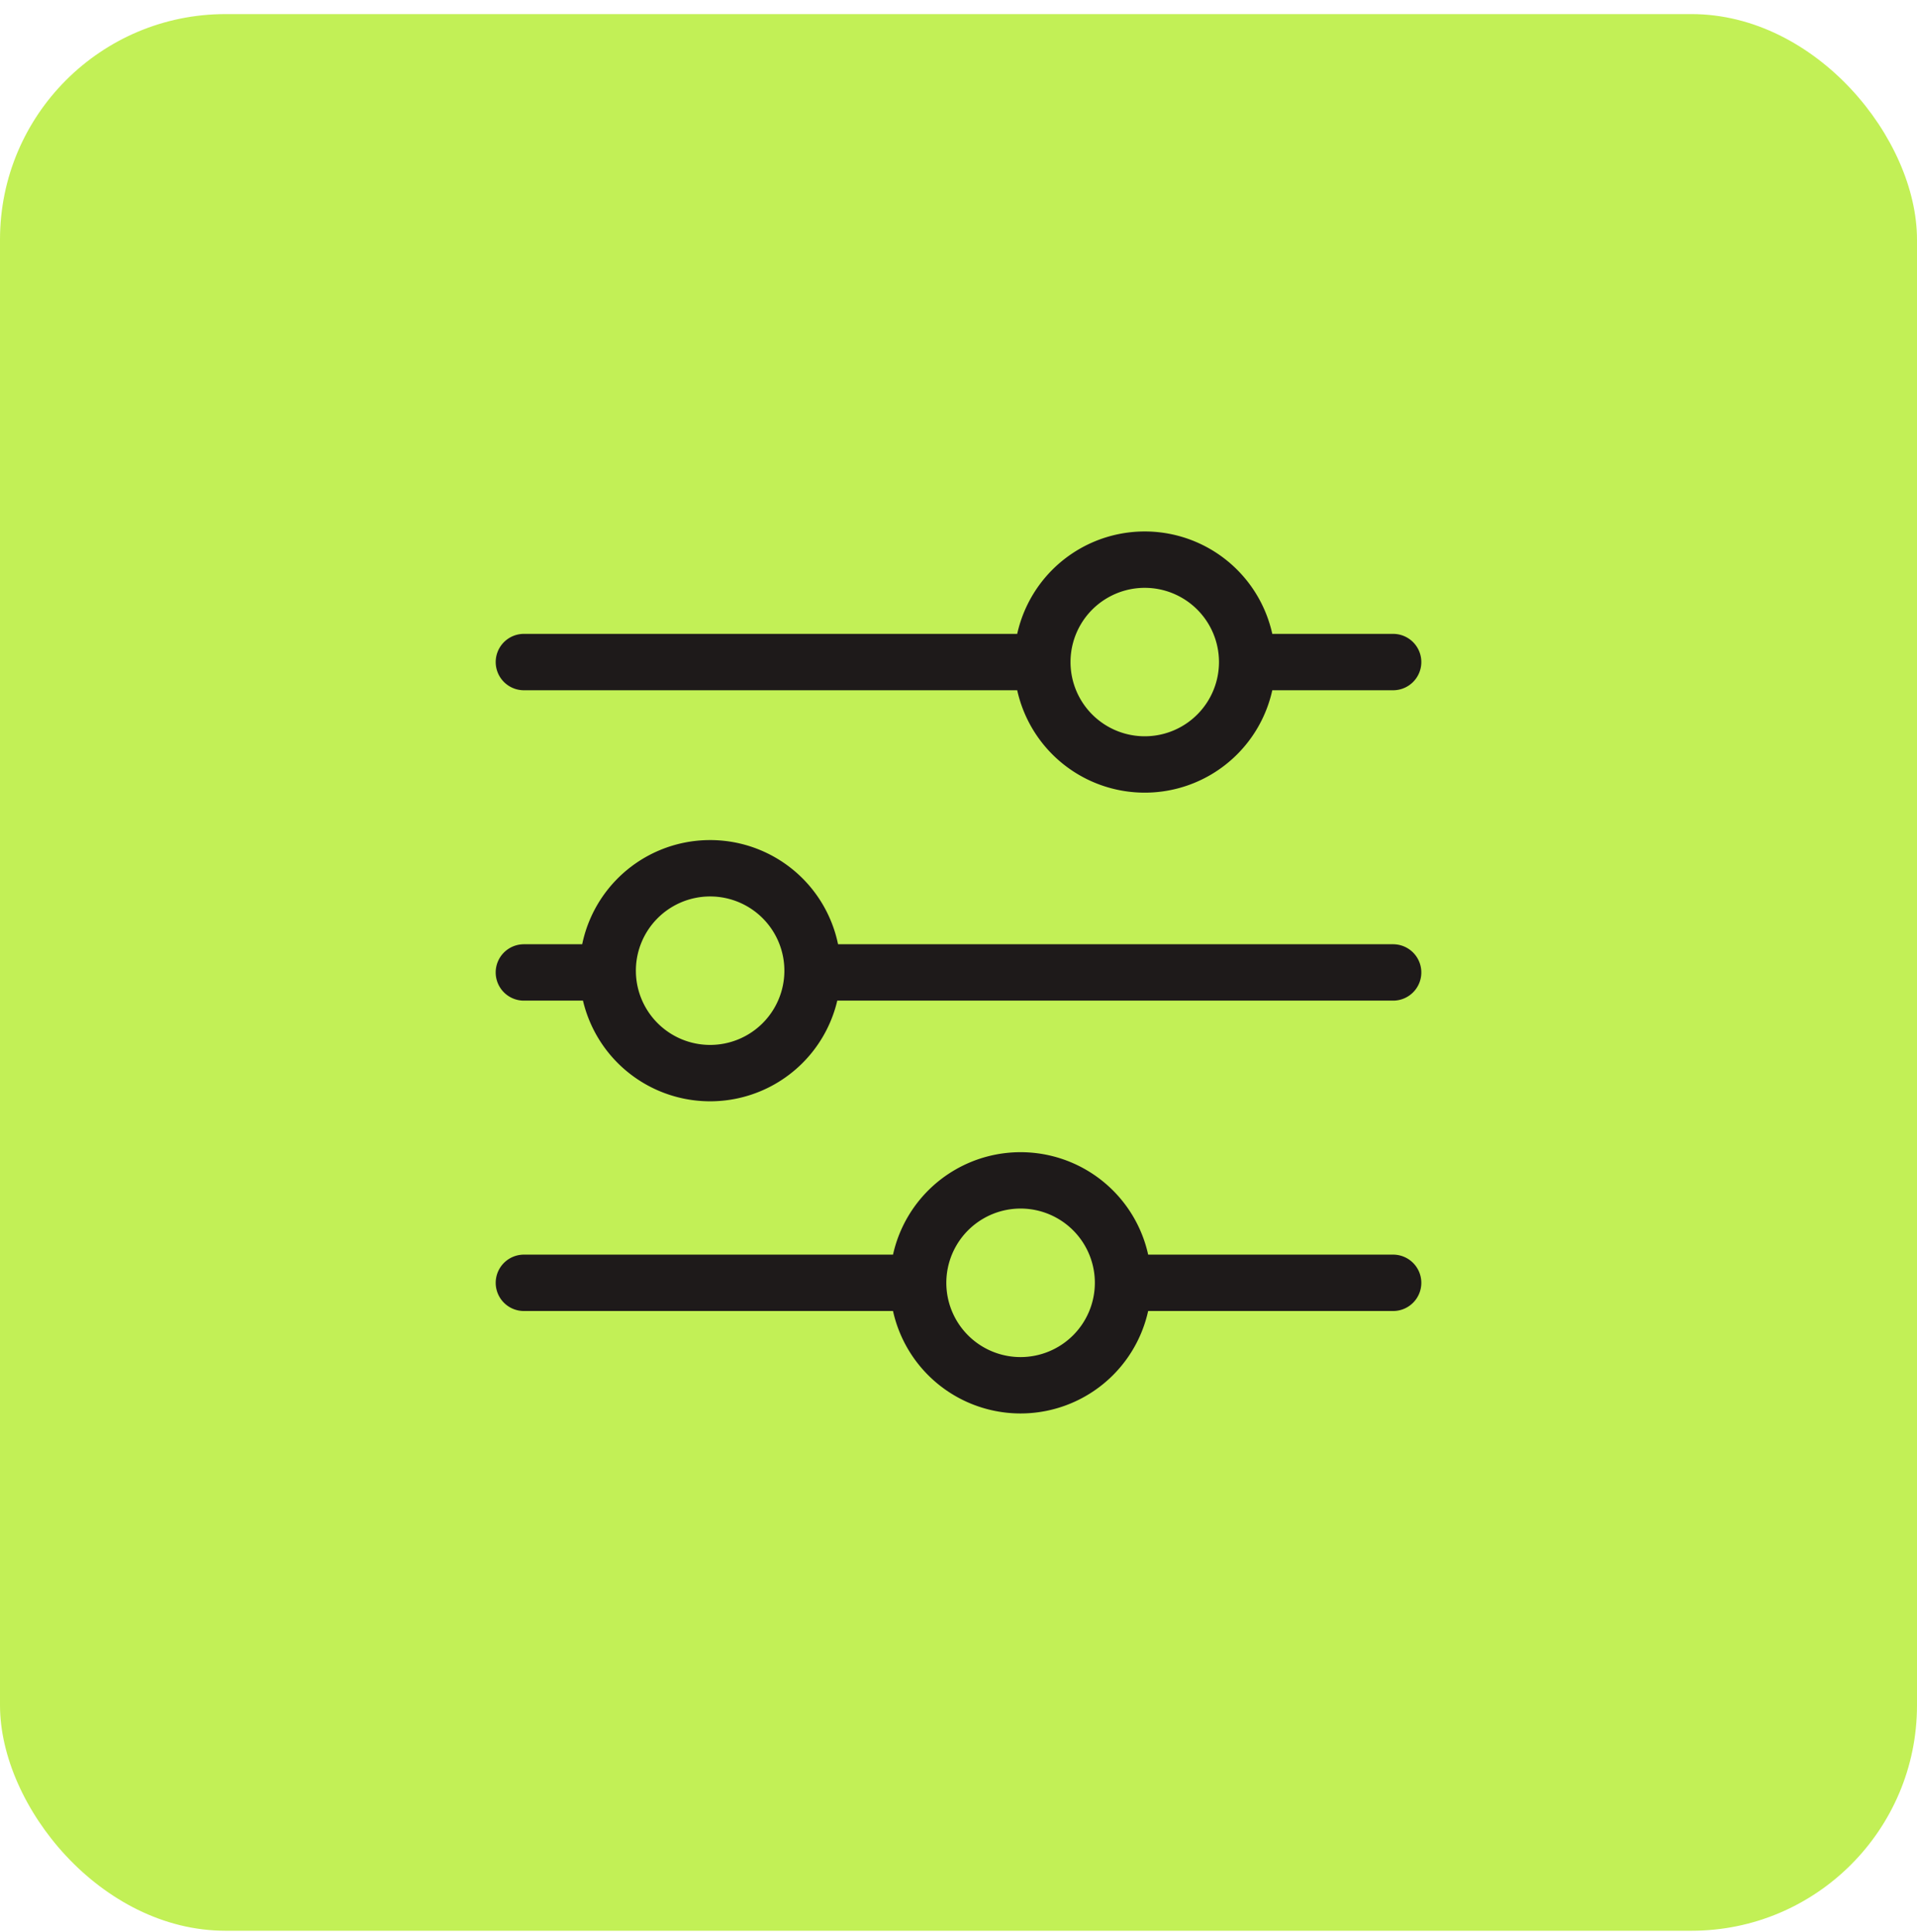 <?xml version="1.0" encoding="UTF-8"?> <svg xmlns="http://www.w3.org/2000/svg" width="128" height="129" fill="none"><rect width="128" height="128" y=".941" fill="#C2F056" rx="15.059"></rect><path stroke="#1E1A1A" stroke-linecap="round" stroke-miterlimit="10" stroke-width="3.765" d="M93.02 64.942H54.26m-13.682 0H34.98m5.597 0a6.84 6.84 0 1 1 13.678 0 6.84 6.84 0 0 1-13.678 0ZM93.02 85.67H74.987m0 0a6.846 6.846 0 0 1-6.842 6.842 6.84 6.84 0 0 1-6.84-6.842m13.682 0a6.84 6.84 0 0 0-13.682 0m0 0H34.981M93.02 44.214h-9.741m-13.682 0H34.981m34.616 0a6.839 6.839 0 1 1 13.678 0 6.839 6.839 0 0 1-13.678 0Z"></path></svg> 